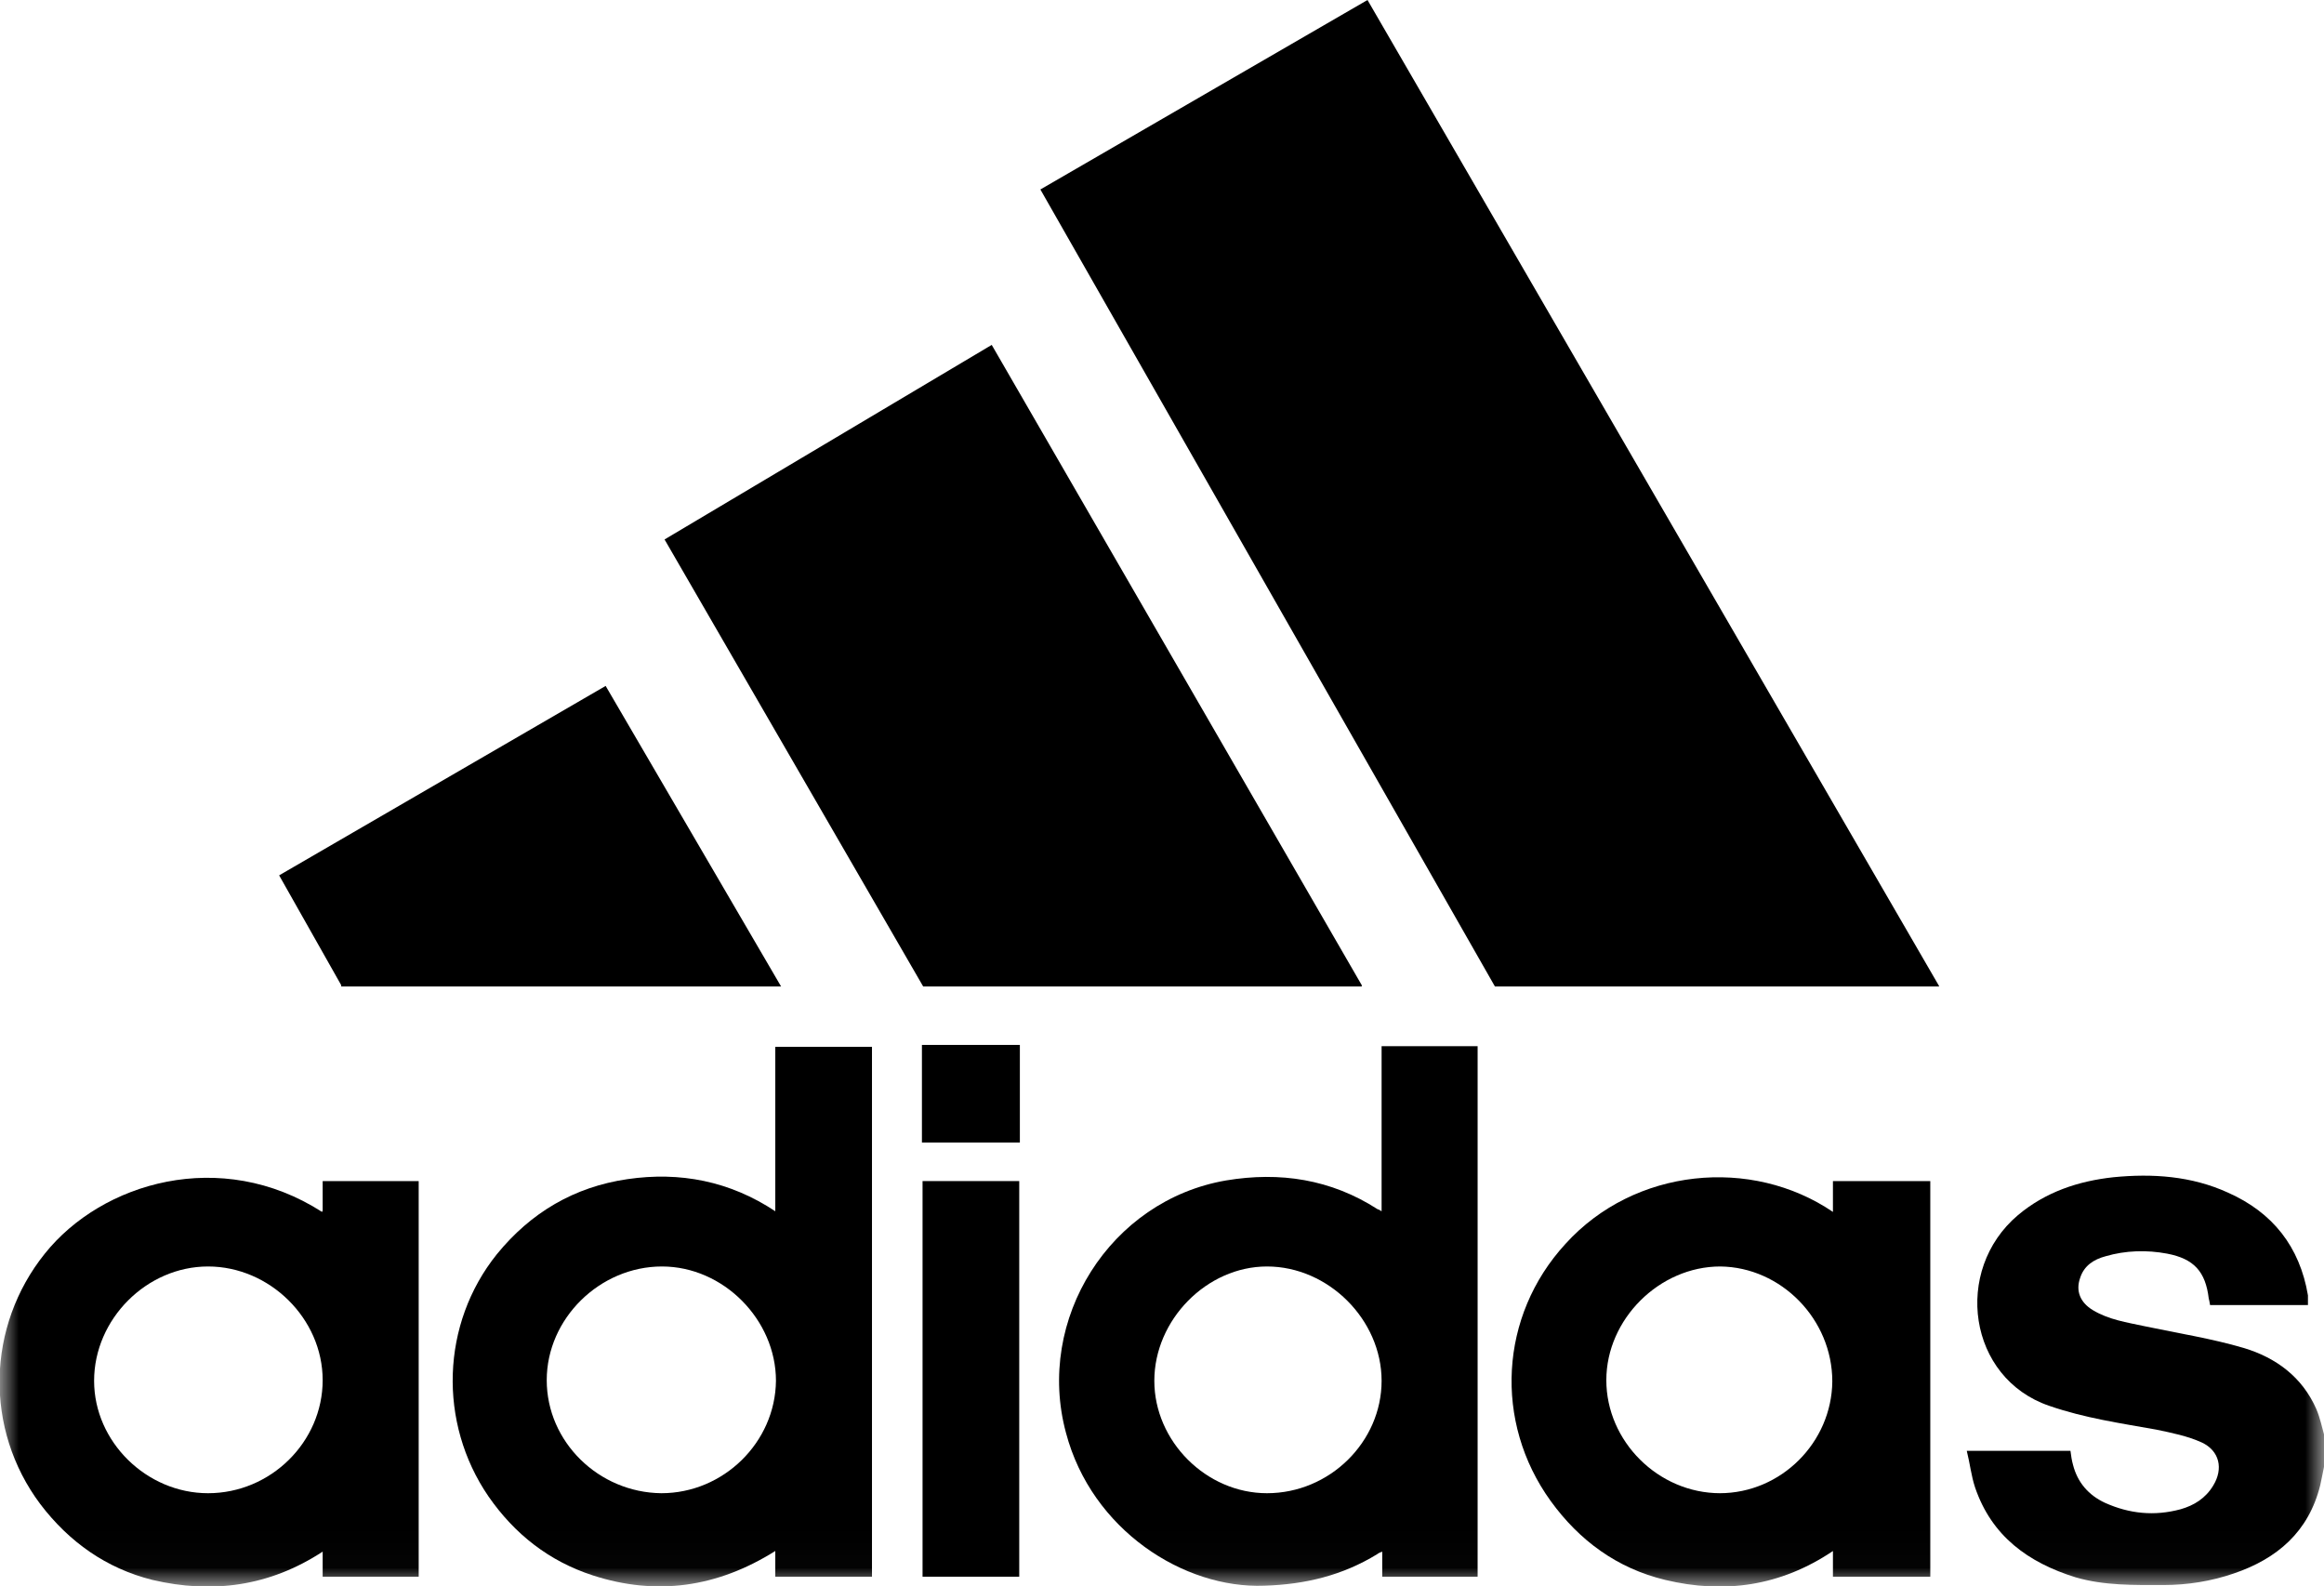 <svg xmlns="http://www.w3.org/2000/svg" width="63" height="43" viewBox="0 0 63 43" fill="none"><g clip-path="url(#clip0_304_2543)"><mask id="mask0_304_2543" style="mask-type:luminance" maskUnits="userSpaceOnUse" x="0" y="0" width="63" height="43"><path d="M63 0H0V42.983H63V0Z" fill="white"></path></mask><g mask="url(#mask0_304_2543)"><path d="M63 39.762C62.965 39.936 62.931 40.11 62.896 40.267C62.583 41.52 61.733 42.252 60.553 42.652C59.945 42.861 59.303 42.965 58.644 42.965C57.845 42.965 57.047 42.983 56.266 42.756C54.982 42.356 53.992 41.642 53.541 40.319C53.437 40.006 53.403 39.675 53.316 39.327H56.127C56.145 39.466 56.162 39.588 56.197 39.71C56.318 40.18 56.613 40.528 57.064 40.737C57.724 41.033 58.401 41.103 59.112 40.911C59.477 40.807 59.789 40.615 59.998 40.267C60.275 39.814 60.171 39.327 59.685 39.1C59.303 38.926 58.869 38.839 58.453 38.752C57.481 38.578 56.509 38.439 55.554 38.108C53.35 37.36 52.934 34.435 54.704 32.938C55.45 32.311 56.336 32.015 57.29 31.911C58.349 31.806 59.407 31.876 60.397 32.328C61.611 32.868 62.34 33.791 62.566 35.114C62.566 35.166 62.566 35.201 62.566 35.253C62.566 35.288 62.566 35.323 62.566 35.375H59.911C59.911 35.375 59.893 35.253 59.876 35.201C59.789 34.47 59.477 34.122 58.748 33.982C58.193 33.878 57.62 33.895 57.082 34.052C56.752 34.139 56.492 34.313 56.388 34.644C56.266 34.992 56.388 35.305 56.735 35.514C57.169 35.775 57.654 35.845 58.141 35.95C59.043 36.141 59.945 36.28 60.831 36.541C61.698 36.803 62.41 37.325 62.792 38.195C62.896 38.439 62.948 38.7 63.017 38.944V39.727L63 39.762Z" fill="black"></path><path d="M34.346 40.476C36.047 40.476 37.453 39.083 37.453 37.429C37.453 35.775 36.012 34.33 34.346 34.33C32.715 34.33 31.292 35.775 31.292 37.429C31.292 39.066 32.697 40.476 34.346 40.476ZM40.056 42.739H37.47V42.06C37.47 42.06 37.366 42.095 37.331 42.13C36.394 42.704 35.388 42.948 34.277 42.983C32.09 43.07 29.591 41.468 28.897 38.839C28.064 35.758 30.094 32.537 33.236 31.998C34.693 31.754 36.082 31.963 37.349 32.781C37.366 32.781 37.401 32.798 37.453 32.833V28.359H40.056V42.739Z" fill="black"></path><path d="M17.928 40.476C19.611 40.476 21.017 39.1 21.035 37.429C21.035 35.775 19.611 34.33 17.945 34.33C16.262 34.33 14.821 35.74 14.821 37.412C14.821 39.083 16.227 40.458 17.928 40.476ZM21.017 32.851V28.377H23.638V42.739H21.017V42.042C19.438 43.035 17.789 43.261 16.071 42.704C14.891 42.321 13.954 41.59 13.242 40.563C11.871 38.561 11.958 35.88 13.468 33.999C14.388 32.868 15.568 32.172 17.008 31.963C18.431 31.754 19.785 32.015 21.017 32.833" fill="black"></path><path d="M46.617 40.476C48.283 40.476 49.654 39.1 49.671 37.447C49.671 35.758 48.283 34.348 46.634 34.33C44.985 34.33 43.545 35.758 43.545 37.412C43.545 39.066 44.95 40.476 46.634 40.476M49.688 32.833V32.015H52.327V42.739H49.688V42.043C48.265 43 46.738 43.209 45.141 42.826C43.84 42.513 42.816 41.764 42.035 40.685C40.49 38.543 40.646 35.671 42.434 33.721C44.308 31.649 47.484 31.354 49.688 32.851" fill="black"></path><path d="M5.64 40.476C7.341 40.476 8.747 39.083 8.747 37.412C8.747 35.74 7.307 34.33 5.64 34.33C3.974 34.33 2.551 35.758 2.551 37.429C2.551 39.083 3.974 40.476 5.64 40.476ZM8.747 32.816V32.015H11.35V42.739H8.747V42.06C7.307 43 5.762 43.209 4.131 42.826C2.881 42.513 1.874 41.799 1.093 40.772C-0.434 38.735 -0.364 35.949 1.215 33.982C2.759 32.05 5.988 31.092 8.73 32.851" fill="black"></path></g><path d="M27.63 32.015H25.009V42.739H27.63V32.015Z" fill="black"></path><path d="M27.647 28.324H24.992V30.97H27.647V28.324Z" fill="black"></path><path d="M21.174 26.74H9.25V26.705L7.567 23.728L16.418 18.593L21.174 26.74Z" fill="black"></path><path d="M36.915 26.74H25.026L18.015 14.623L26.884 9.349L36.915 26.705V26.74Z" fill="black"></path><path d="M37.071 0L28.203 5.136L40.525 26.74H52.569L52.552 26.705L37.071 0Z" fill="black"></path></g><defs><clipPath id="clip0_304_2543"><rect width="63" height="43" fill="white"></rect></clipPath></defs></svg>